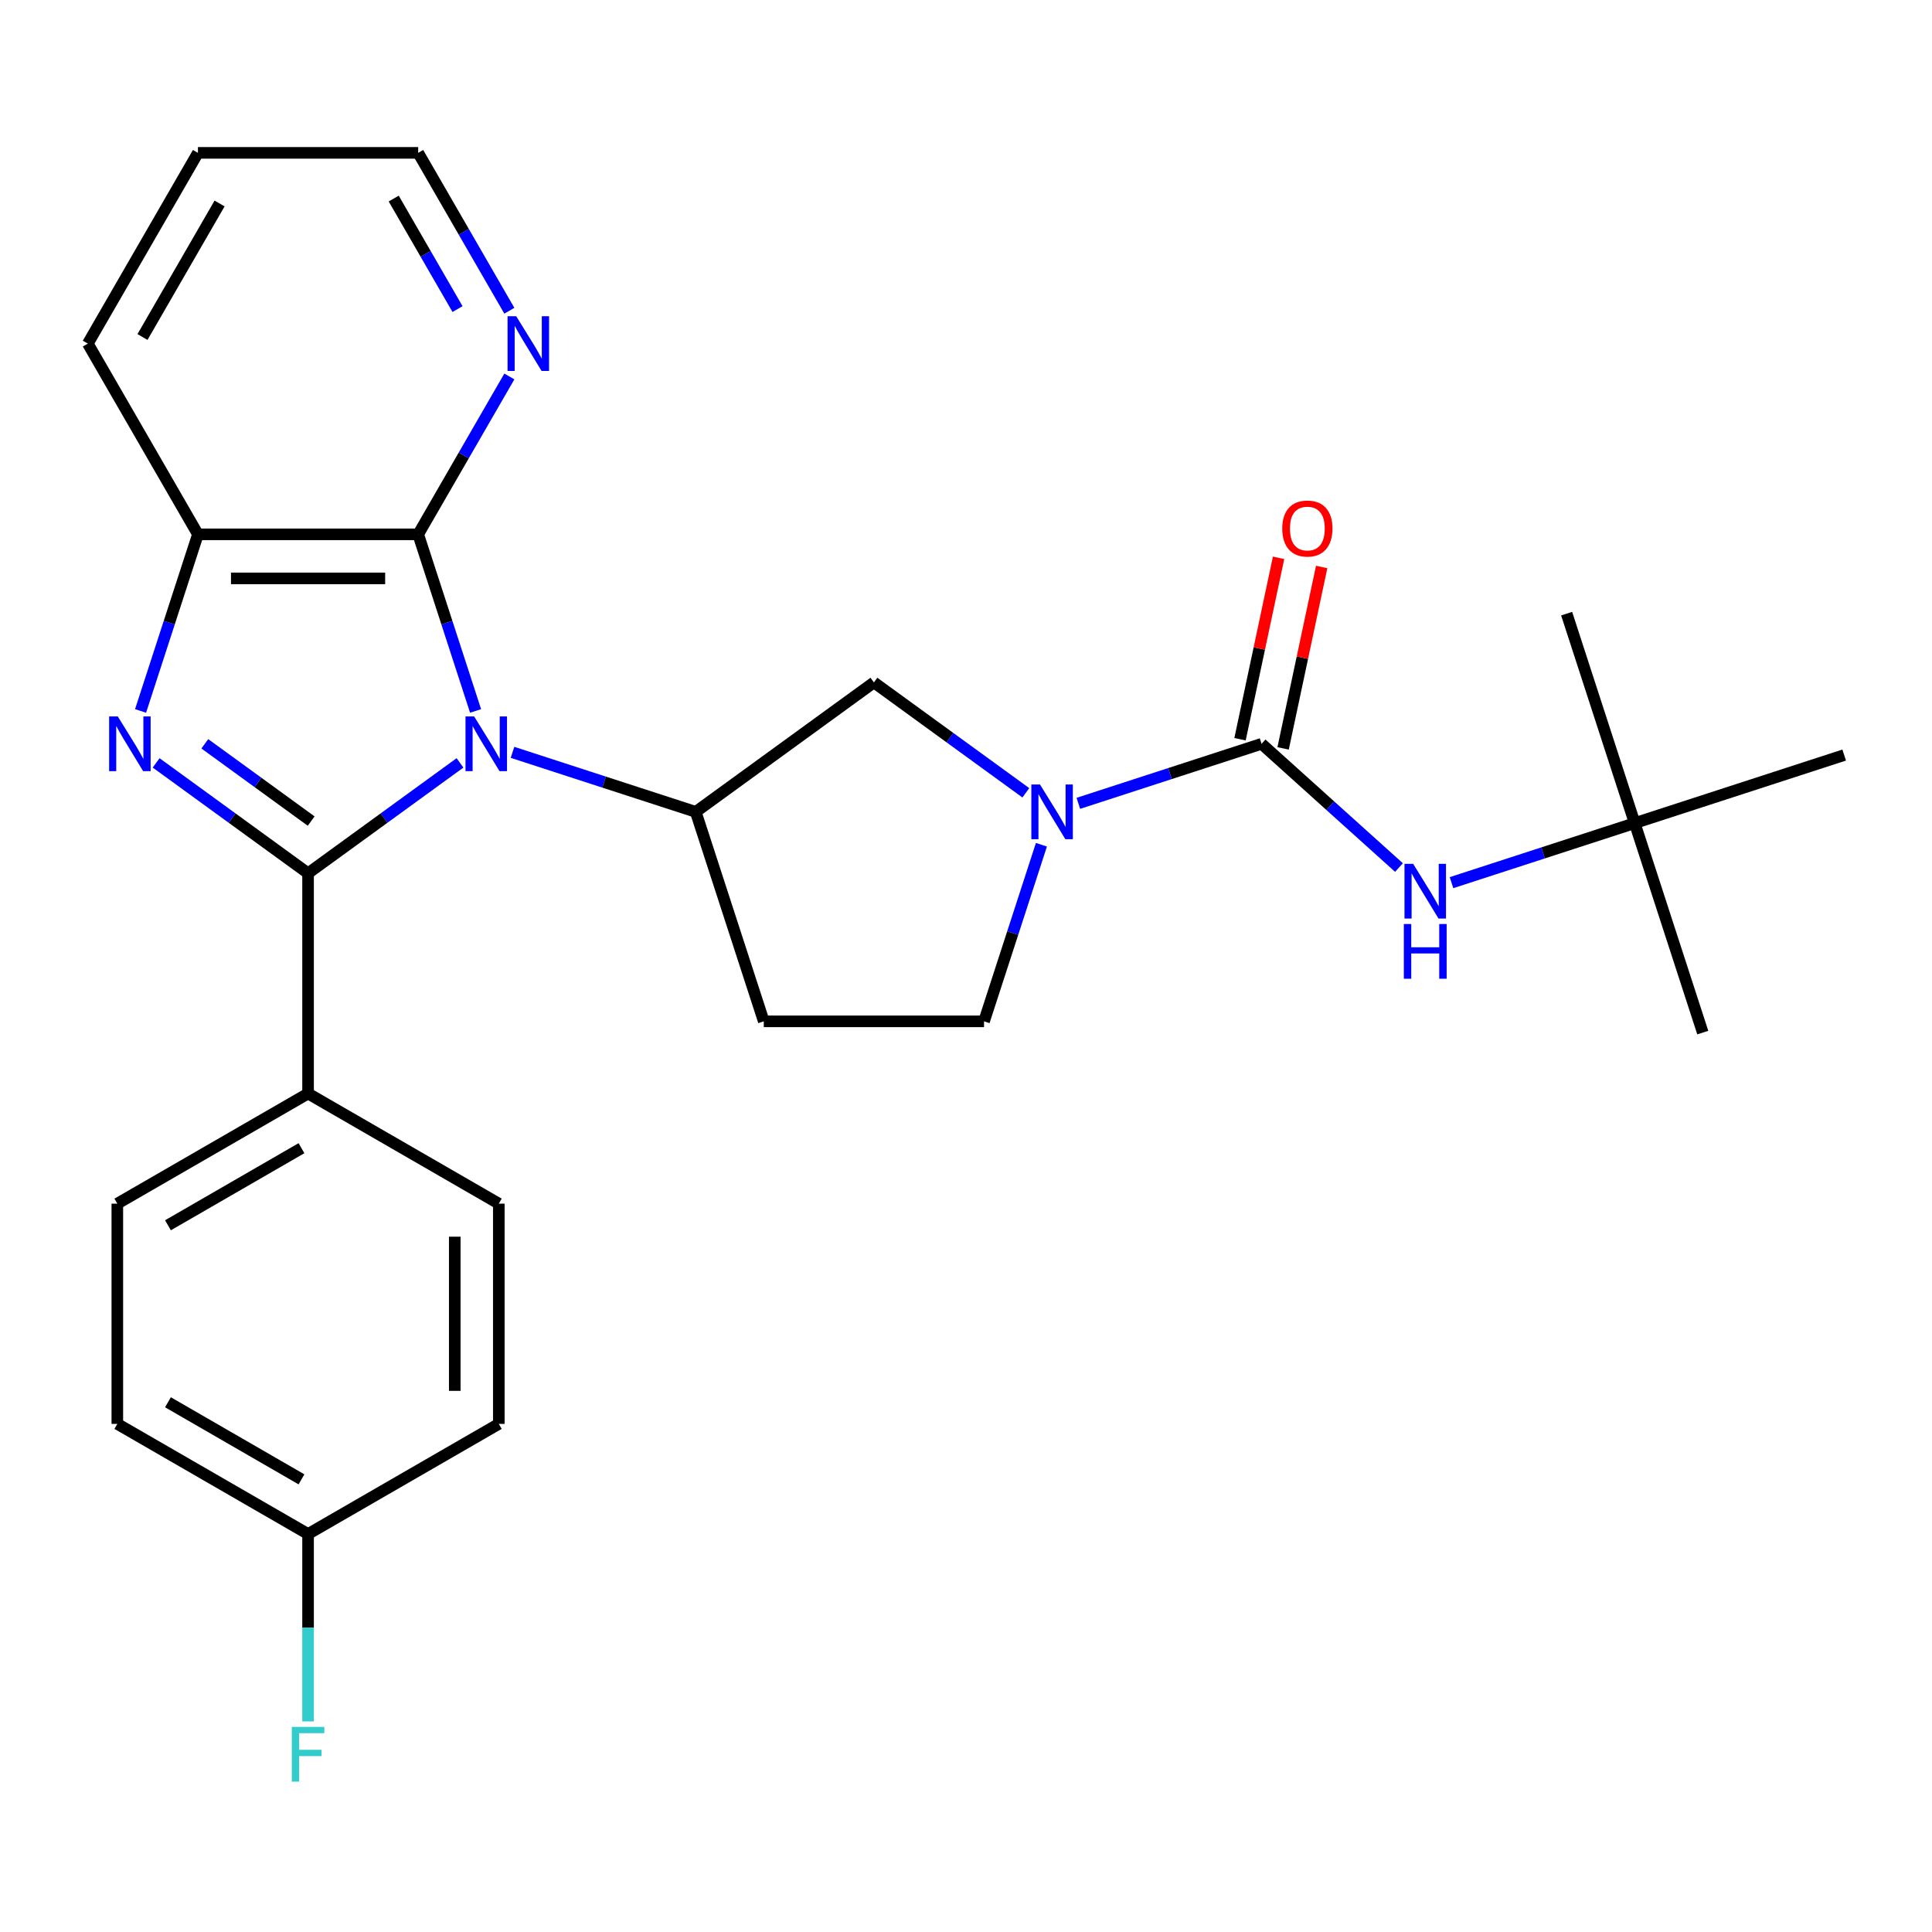<?xml version='1.0' encoding='iso-8859-1'?>
<svg version='1.1' baseProfile='full'
              xmlns='http://www.w3.org/2000/svg'
                      xmlns:rdkit='http://www.rdkit.org/xml'
                      xmlns:xlink='http://www.w3.org/1999/xlink'
                  xml:space='preserve'
width='1000px' height='1000px' viewBox='0 0 1000 1000'>
<!-- END OF HEADER -->
<rect style='opacity:1.0;fill:#FFFFFF;stroke:none' width='1000' height='1000' x='0' y='0'> </rect>
<path class='bond-0' d='M 238.094,394.87 L 198.775,423.437' style='fill:none;fill-rule:evenodd;stroke:#0000FF;stroke-width:6px;stroke-linecap:butt;stroke-linejoin:miter;stroke-opacity:1' />
<path class='bond-0' d='M 198.775,423.437 L 159.455,452.004' style='fill:none;fill-rule:evenodd;stroke:#000000;stroke-width:6px;stroke-linecap:butt;stroke-linejoin:miter;stroke-opacity:1' />
<path class='bond-2' d='M 246.157,367.986 L 231.306,322.281' style='fill:none;fill-rule:evenodd;stroke:#0000FF;stroke-width:6px;stroke-linecap:butt;stroke-linejoin:miter;stroke-opacity:1' />
<path class='bond-2' d='M 231.306,322.281 L 216.456,276.575' style='fill:none;fill-rule:evenodd;stroke:#000000;stroke-width:6px;stroke-linecap:butt;stroke-linejoin:miter;stroke-opacity:1' />
<path class='bond-5' d='M 265.274,389.412 L 312.69,404.818' style='fill:none;fill-rule:evenodd;stroke:#0000FF;stroke-width:6px;stroke-linecap:butt;stroke-linejoin:miter;stroke-opacity:1' />
<path class='bond-5' d='M 312.69,404.818 L 360.105,420.224' style='fill:none;fill-rule:evenodd;stroke:#000000;stroke-width:6px;stroke-linecap:butt;stroke-linejoin:miter;stroke-opacity:1' />
<path class='bond-1' d='M 159.455,452.004 L 120.136,423.437' style='fill:none;fill-rule:evenodd;stroke:#000000;stroke-width:6px;stroke-linecap:butt;stroke-linejoin:miter;stroke-opacity:1' />
<path class='bond-1' d='M 120.136,423.437 L 80.817,394.87' style='fill:none;fill-rule:evenodd;stroke:#0000FF;stroke-width:6px;stroke-linecap:butt;stroke-linejoin:miter;stroke-opacity:1' />
<path class='bond-1' d='M 161.061,424.988 L 133.538,404.991' style='fill:none;fill-rule:evenodd;stroke:#000000;stroke-width:6px;stroke-linecap:butt;stroke-linejoin:miter;stroke-opacity:1' />
<path class='bond-1' d='M 133.538,404.991 L 106.014,384.994' style='fill:none;fill-rule:evenodd;stroke:#0000FF;stroke-width:6px;stroke-linecap:butt;stroke-linejoin:miter;stroke-opacity:1' />
<path class='bond-9' d='M 159.455,452.004 L 159.455,566.005' style='fill:none;fill-rule:evenodd;stroke:#000000;stroke-width:6px;stroke-linecap:butt;stroke-linejoin:miter;stroke-opacity:1' />
<path class='bond-27' d='M 72.754,367.986 L 87.604,322.281' style='fill:none;fill-rule:evenodd;stroke:#0000FF;stroke-width:6px;stroke-linecap:butt;stroke-linejoin:miter;stroke-opacity:1' />
<path class='bond-27' d='M 87.604,322.281 L 102.455,276.575' style='fill:none;fill-rule:evenodd;stroke:#000000;stroke-width:6px;stroke-linecap:butt;stroke-linejoin:miter;stroke-opacity:1' />
<path class='bond-6' d='M 216.456,276.575 L 102.455,276.575' style='fill:none;fill-rule:evenodd;stroke:#000000;stroke-width:6px;stroke-linecap:butt;stroke-linejoin:miter;stroke-opacity:1' />
<path class='bond-6' d='M 199.356,299.375 L 119.555,299.375' style='fill:none;fill-rule:evenodd;stroke:#000000;stroke-width:6px;stroke-linecap:butt;stroke-linejoin:miter;stroke-opacity:1' />
<path class='bond-11' d='M 216.456,276.575 L 240.046,235.716' style='fill:none;fill-rule:evenodd;stroke:#000000;stroke-width:6px;stroke-linecap:butt;stroke-linejoin:miter;stroke-opacity:1' />
<path class='bond-11' d='M 240.046,235.716 L 263.636,194.857' style='fill:none;fill-rule:evenodd;stroke:#0000FF;stroke-width:6px;stroke-linecap:butt;stroke-linejoin:miter;stroke-opacity:1' />
<path class='bond-3' d='M 652.984,384.996 L 605.568,400.402' style='fill:none;fill-rule:evenodd;stroke:#000000;stroke-width:6px;stroke-linecap:butt;stroke-linejoin:miter;stroke-opacity:1' />
<path class='bond-3' d='M 605.568,400.402 L 558.153,415.809' style='fill:none;fill-rule:evenodd;stroke:#0000FF;stroke-width:6px;stroke-linecap:butt;stroke-linejoin:miter;stroke-opacity:1' />
<path class='bond-8' d='M 652.984,384.996 L 688.548,417.019' style='fill:none;fill-rule:evenodd;stroke:#000000;stroke-width:6px;stroke-linecap:butt;stroke-linejoin:miter;stroke-opacity:1' />
<path class='bond-8' d='M 688.548,417.019 L 724.113,449.041' style='fill:none;fill-rule:evenodd;stroke:#0000FF;stroke-width:6px;stroke-linecap:butt;stroke-linejoin:miter;stroke-opacity:1' />
<path class='bond-13' d='M 664.135,387.366 L 674.114,340.417' style='fill:none;fill-rule:evenodd;stroke:#000000;stroke-width:6px;stroke-linecap:butt;stroke-linejoin:miter;stroke-opacity:1' />
<path class='bond-13' d='M 674.114,340.417 L 684.094,293.467' style='fill:none;fill-rule:evenodd;stroke:#FF0000;stroke-width:6px;stroke-linecap:butt;stroke-linejoin:miter;stroke-opacity:1' />
<path class='bond-13' d='M 641.833,382.626 L 651.812,335.676' style='fill:none;fill-rule:evenodd;stroke:#000000;stroke-width:6px;stroke-linecap:butt;stroke-linejoin:miter;stroke-opacity:1' />
<path class='bond-13' d='M 651.812,335.676 L 661.792,288.726' style='fill:none;fill-rule:evenodd;stroke:#FF0000;stroke-width:6px;stroke-linecap:butt;stroke-linejoin:miter;stroke-opacity:1' />
<path class='bond-4' d='M 530.973,410.351 L 491.653,381.784' style='fill:none;fill-rule:evenodd;stroke:#0000FF;stroke-width:6px;stroke-linecap:butt;stroke-linejoin:miter;stroke-opacity:1' />
<path class='bond-4' d='M 491.653,381.784 L 452.334,353.216' style='fill:none;fill-rule:evenodd;stroke:#000000;stroke-width:6px;stroke-linecap:butt;stroke-linejoin:miter;stroke-opacity:1' />
<path class='bond-28' d='M 539.036,437.234 L 524.185,482.94' style='fill:none;fill-rule:evenodd;stroke:#0000FF;stroke-width:6px;stroke-linecap:butt;stroke-linejoin:miter;stroke-opacity:1' />
<path class='bond-28' d='M 524.185,482.94 L 509.334,528.646' style='fill:none;fill-rule:evenodd;stroke:#000000;stroke-width:6px;stroke-linecap:butt;stroke-linejoin:miter;stroke-opacity:1' />
<path class='bond-7' d='M 360.105,420.224 L 452.334,353.216' style='fill:none;fill-rule:evenodd;stroke:#000000;stroke-width:6px;stroke-linecap:butt;stroke-linejoin:miter;stroke-opacity:1' />
<path class='bond-10' d='M 360.105,420.224 L 395.333,528.646' style='fill:none;fill-rule:evenodd;stroke:#000000;stroke-width:6px;stroke-linecap:butt;stroke-linejoin:miter;stroke-opacity:1' />
<path class='bond-21' d='M 102.455,276.575 L 45.455,177.847' style='fill:none;fill-rule:evenodd;stroke:#000000;stroke-width:6px;stroke-linecap:butt;stroke-linejoin:miter;stroke-opacity:1' />
<path class='bond-14' d='M 751.293,456.862 L 798.709,441.456' style='fill:none;fill-rule:evenodd;stroke:#0000FF;stroke-width:6px;stroke-linecap:butt;stroke-linejoin:miter;stroke-opacity:1' />
<path class='bond-14' d='M 798.709,441.456 L 846.124,426.049' style='fill:none;fill-rule:evenodd;stroke:#000000;stroke-width:6px;stroke-linecap:butt;stroke-linejoin:miter;stroke-opacity:1' />
<path class='bond-15' d='M 159.455,566.005 L 60.728,623.005' style='fill:none;fill-rule:evenodd;stroke:#000000;stroke-width:6px;stroke-linecap:butt;stroke-linejoin:miter;stroke-opacity:1' />
<path class='bond-15' d='M 156.046,594.301 L 86.937,634.201' style='fill:none;fill-rule:evenodd;stroke:#000000;stroke-width:6px;stroke-linecap:butt;stroke-linejoin:miter;stroke-opacity:1' />
<path class='bond-16' d='M 159.455,566.005 L 258.183,623.005' style='fill:none;fill-rule:evenodd;stroke:#000000;stroke-width:6px;stroke-linecap:butt;stroke-linejoin:miter;stroke-opacity:1' />
<path class='bond-12' d='M 395.333,528.646 L 509.334,528.646' style='fill:none;fill-rule:evenodd;stroke:#000000;stroke-width:6px;stroke-linecap:butt;stroke-linejoin:miter;stroke-opacity:1' />
<path class='bond-22' d='M 263.636,160.837 L 240.046,119.978' style='fill:none;fill-rule:evenodd;stroke:#0000FF;stroke-width:6px;stroke-linecap:butt;stroke-linejoin:miter;stroke-opacity:1' />
<path class='bond-22' d='M 240.046,119.978 L 216.456,79.12' style='fill:none;fill-rule:evenodd;stroke:#000000;stroke-width:6px;stroke-linecap:butt;stroke-linejoin:miter;stroke-opacity:1' />
<path class='bond-22' d='M 236.813,159.98 L 220.3,131.379' style='fill:none;fill-rule:evenodd;stroke:#0000FF;stroke-width:6px;stroke-linecap:butt;stroke-linejoin:miter;stroke-opacity:1' />
<path class='bond-22' d='M 220.3,131.379 L 203.787,102.777' style='fill:none;fill-rule:evenodd;stroke:#000000;stroke-width:6px;stroke-linecap:butt;stroke-linejoin:miter;stroke-opacity:1' />
<path class='bond-23' d='M 846.124,426.049 L 881.352,534.471' style='fill:none;fill-rule:evenodd;stroke:#000000;stroke-width:6px;stroke-linecap:butt;stroke-linejoin:miter;stroke-opacity:1' />
<path class='bond-24' d='M 846.124,426.049 L 810.896,317.628' style='fill:none;fill-rule:evenodd;stroke:#000000;stroke-width:6px;stroke-linecap:butt;stroke-linejoin:miter;stroke-opacity:1' />
<path class='bond-25' d='M 846.124,426.049 L 954.545,390.821' style='fill:none;fill-rule:evenodd;stroke:#000000;stroke-width:6px;stroke-linecap:butt;stroke-linejoin:miter;stroke-opacity:1' />
<path class='bond-18' d='M 60.728,623.005 L 60.728,737.006' style='fill:none;fill-rule:evenodd;stroke:#000000;stroke-width:6px;stroke-linecap:butt;stroke-linejoin:miter;stroke-opacity:1' />
<path class='bond-19' d='M 258.183,623.005 L 258.183,737.006' style='fill:none;fill-rule:evenodd;stroke:#000000;stroke-width:6px;stroke-linecap:butt;stroke-linejoin:miter;stroke-opacity:1' />
<path class='bond-19' d='M 235.383,640.106 L 235.383,719.906' style='fill:none;fill-rule:evenodd;stroke:#000000;stroke-width:6px;stroke-linecap:butt;stroke-linejoin:miter;stroke-opacity:1' />
<path class='bond-17' d='M 159.455,794.007 L 258.183,737.006' style='fill:none;fill-rule:evenodd;stroke:#000000;stroke-width:6px;stroke-linecap:butt;stroke-linejoin:miter;stroke-opacity:1' />
<path class='bond-20' d='M 159.455,794.007 L 159.455,842.502' style='fill:none;fill-rule:evenodd;stroke:#000000;stroke-width:6px;stroke-linecap:butt;stroke-linejoin:miter;stroke-opacity:1' />
<path class='bond-20' d='M 159.455,842.502 L 159.455,890.998' style='fill:none;fill-rule:evenodd;stroke:#33CCCC;stroke-width:6px;stroke-linecap:butt;stroke-linejoin:miter;stroke-opacity:1' />
<path class='bond-30' d='M 159.455,794.007 L 60.728,737.006' style='fill:none;fill-rule:evenodd;stroke:#000000;stroke-width:6px;stroke-linecap:butt;stroke-linejoin:miter;stroke-opacity:1' />
<path class='bond-30' d='M 156.046,765.711 L 86.937,725.811' style='fill:none;fill-rule:evenodd;stroke:#000000;stroke-width:6px;stroke-linecap:butt;stroke-linejoin:miter;stroke-opacity:1' />
<path class='bond-29' d='M 45.455,177.847 L 102.455,79.12' style='fill:none;fill-rule:evenodd;stroke:#000000;stroke-width:6px;stroke-linecap:butt;stroke-linejoin:miter;stroke-opacity:1' />
<path class='bond-29' d='M 73.75,174.438 L 113.65,105.329' style='fill:none;fill-rule:evenodd;stroke:#000000;stroke-width:6px;stroke-linecap:butt;stroke-linejoin:miter;stroke-opacity:1' />
<path class='bond-26' d='M 216.456,79.12 L 102.455,79.12' style='fill:none;fill-rule:evenodd;stroke:#000000;stroke-width:6px;stroke-linecap:butt;stroke-linejoin:miter;stroke-opacity:1' />
<path  class='atom-0' d='M 245.424 370.836
L 254.704 385.836
Q 255.624 387.316, 257.104 389.996
Q 258.584 392.676, 258.664 392.836
L 258.664 370.836
L 262.424 370.836
L 262.424 399.156
L 258.544 399.156
L 248.584 382.756
Q 247.424 380.836, 246.184 378.636
Q 244.984 376.436, 244.624 375.756
L 244.624 399.156
L 240.944 399.156
L 240.944 370.836
L 245.424 370.836
' fill='#0000FF'/>
<path  class='atom-2' d='M 60.967 370.836
L 70.247 385.836
Q 71.167 387.316, 72.647 389.996
Q 74.127 392.676, 74.207 392.836
L 74.207 370.836
L 77.967 370.836
L 77.967 399.156
L 74.087 399.156
L 64.127 382.756
Q 62.967 380.836, 61.727 378.636
Q 60.527 376.436, 60.167 375.756
L 60.167 399.156
L 56.487 399.156
L 56.487 370.836
L 60.967 370.836
' fill='#0000FF'/>
<path  class='atom-5' d='M 538.303 406.064
L 547.583 421.064
Q 548.503 422.544, 549.983 425.224
Q 551.463 427.904, 551.543 428.064
L 551.543 406.064
L 555.303 406.064
L 555.303 434.384
L 551.423 434.384
L 541.463 417.984
Q 540.303 416.064, 539.063 413.864
Q 537.863 411.664, 537.503 410.984
L 537.503 434.384
L 533.823 434.384
L 533.823 406.064
L 538.303 406.064
' fill='#0000FF'/>
<path  class='atom-9' d='M 731.443 447.118
L 740.723 462.118
Q 741.643 463.598, 743.123 466.278
Q 744.603 468.958, 744.683 469.118
L 744.683 447.118
L 748.443 447.118
L 748.443 475.438
L 744.563 475.438
L 734.603 459.038
Q 733.443 457.118, 732.203 454.918
Q 731.003 452.718, 730.643 452.038
L 730.643 475.438
L 726.963 475.438
L 726.963 447.118
L 731.443 447.118
' fill='#0000FF'/>
<path  class='atom-9' d='M 726.623 478.27
L 730.463 478.27
L 730.463 490.31
L 744.943 490.31
L 744.943 478.27
L 748.783 478.27
L 748.783 506.59
L 744.943 506.59
L 744.943 493.51
L 730.463 493.51
L 730.463 506.59
L 726.623 506.59
L 726.623 478.27
' fill='#0000FF'/>
<path  class='atom-12' d='M 267.196 163.687
L 276.476 178.687
Q 277.396 180.167, 278.876 182.847
Q 280.356 185.527, 280.436 185.687
L 280.436 163.687
L 284.196 163.687
L 284.196 192.007
L 280.316 192.007
L 270.356 175.607
Q 269.196 173.687, 267.956 171.487
Q 266.756 169.287, 266.396 168.607
L 266.396 192.007
L 262.716 192.007
L 262.716 163.687
L 267.196 163.687
' fill='#0000FF'/>
<path  class='atom-14' d='M 663.686 273.567
Q 663.686 266.767, 667.046 262.967
Q 670.406 259.167, 676.686 259.167
Q 682.966 259.167, 686.326 262.967
Q 689.686 266.767, 689.686 273.567
Q 689.686 280.447, 686.286 284.367
Q 682.886 288.247, 676.686 288.247
Q 670.446 288.247, 667.046 284.367
Q 663.686 280.487, 663.686 273.567
M 676.686 285.047
Q 681.006 285.047, 683.326 282.167
Q 685.686 279.247, 685.686 273.567
Q 685.686 268.007, 683.326 265.207
Q 681.006 262.367, 676.686 262.367
Q 672.366 262.367, 670.006 265.167
Q 667.686 267.967, 667.686 273.567
Q 667.686 279.287, 670.006 282.167
Q 672.366 285.047, 676.686 285.047
' fill='#FF0000'/>
<path  class='atom-21' d='M 151.035 893.848
L 167.875 893.848
L 167.875 897.088
L 154.835 897.088
L 154.835 905.688
L 166.435 905.688
L 166.435 908.968
L 154.835 908.968
L 154.835 922.168
L 151.035 922.168
L 151.035 893.848
' fill='#33CCCC'/>
</svg>
